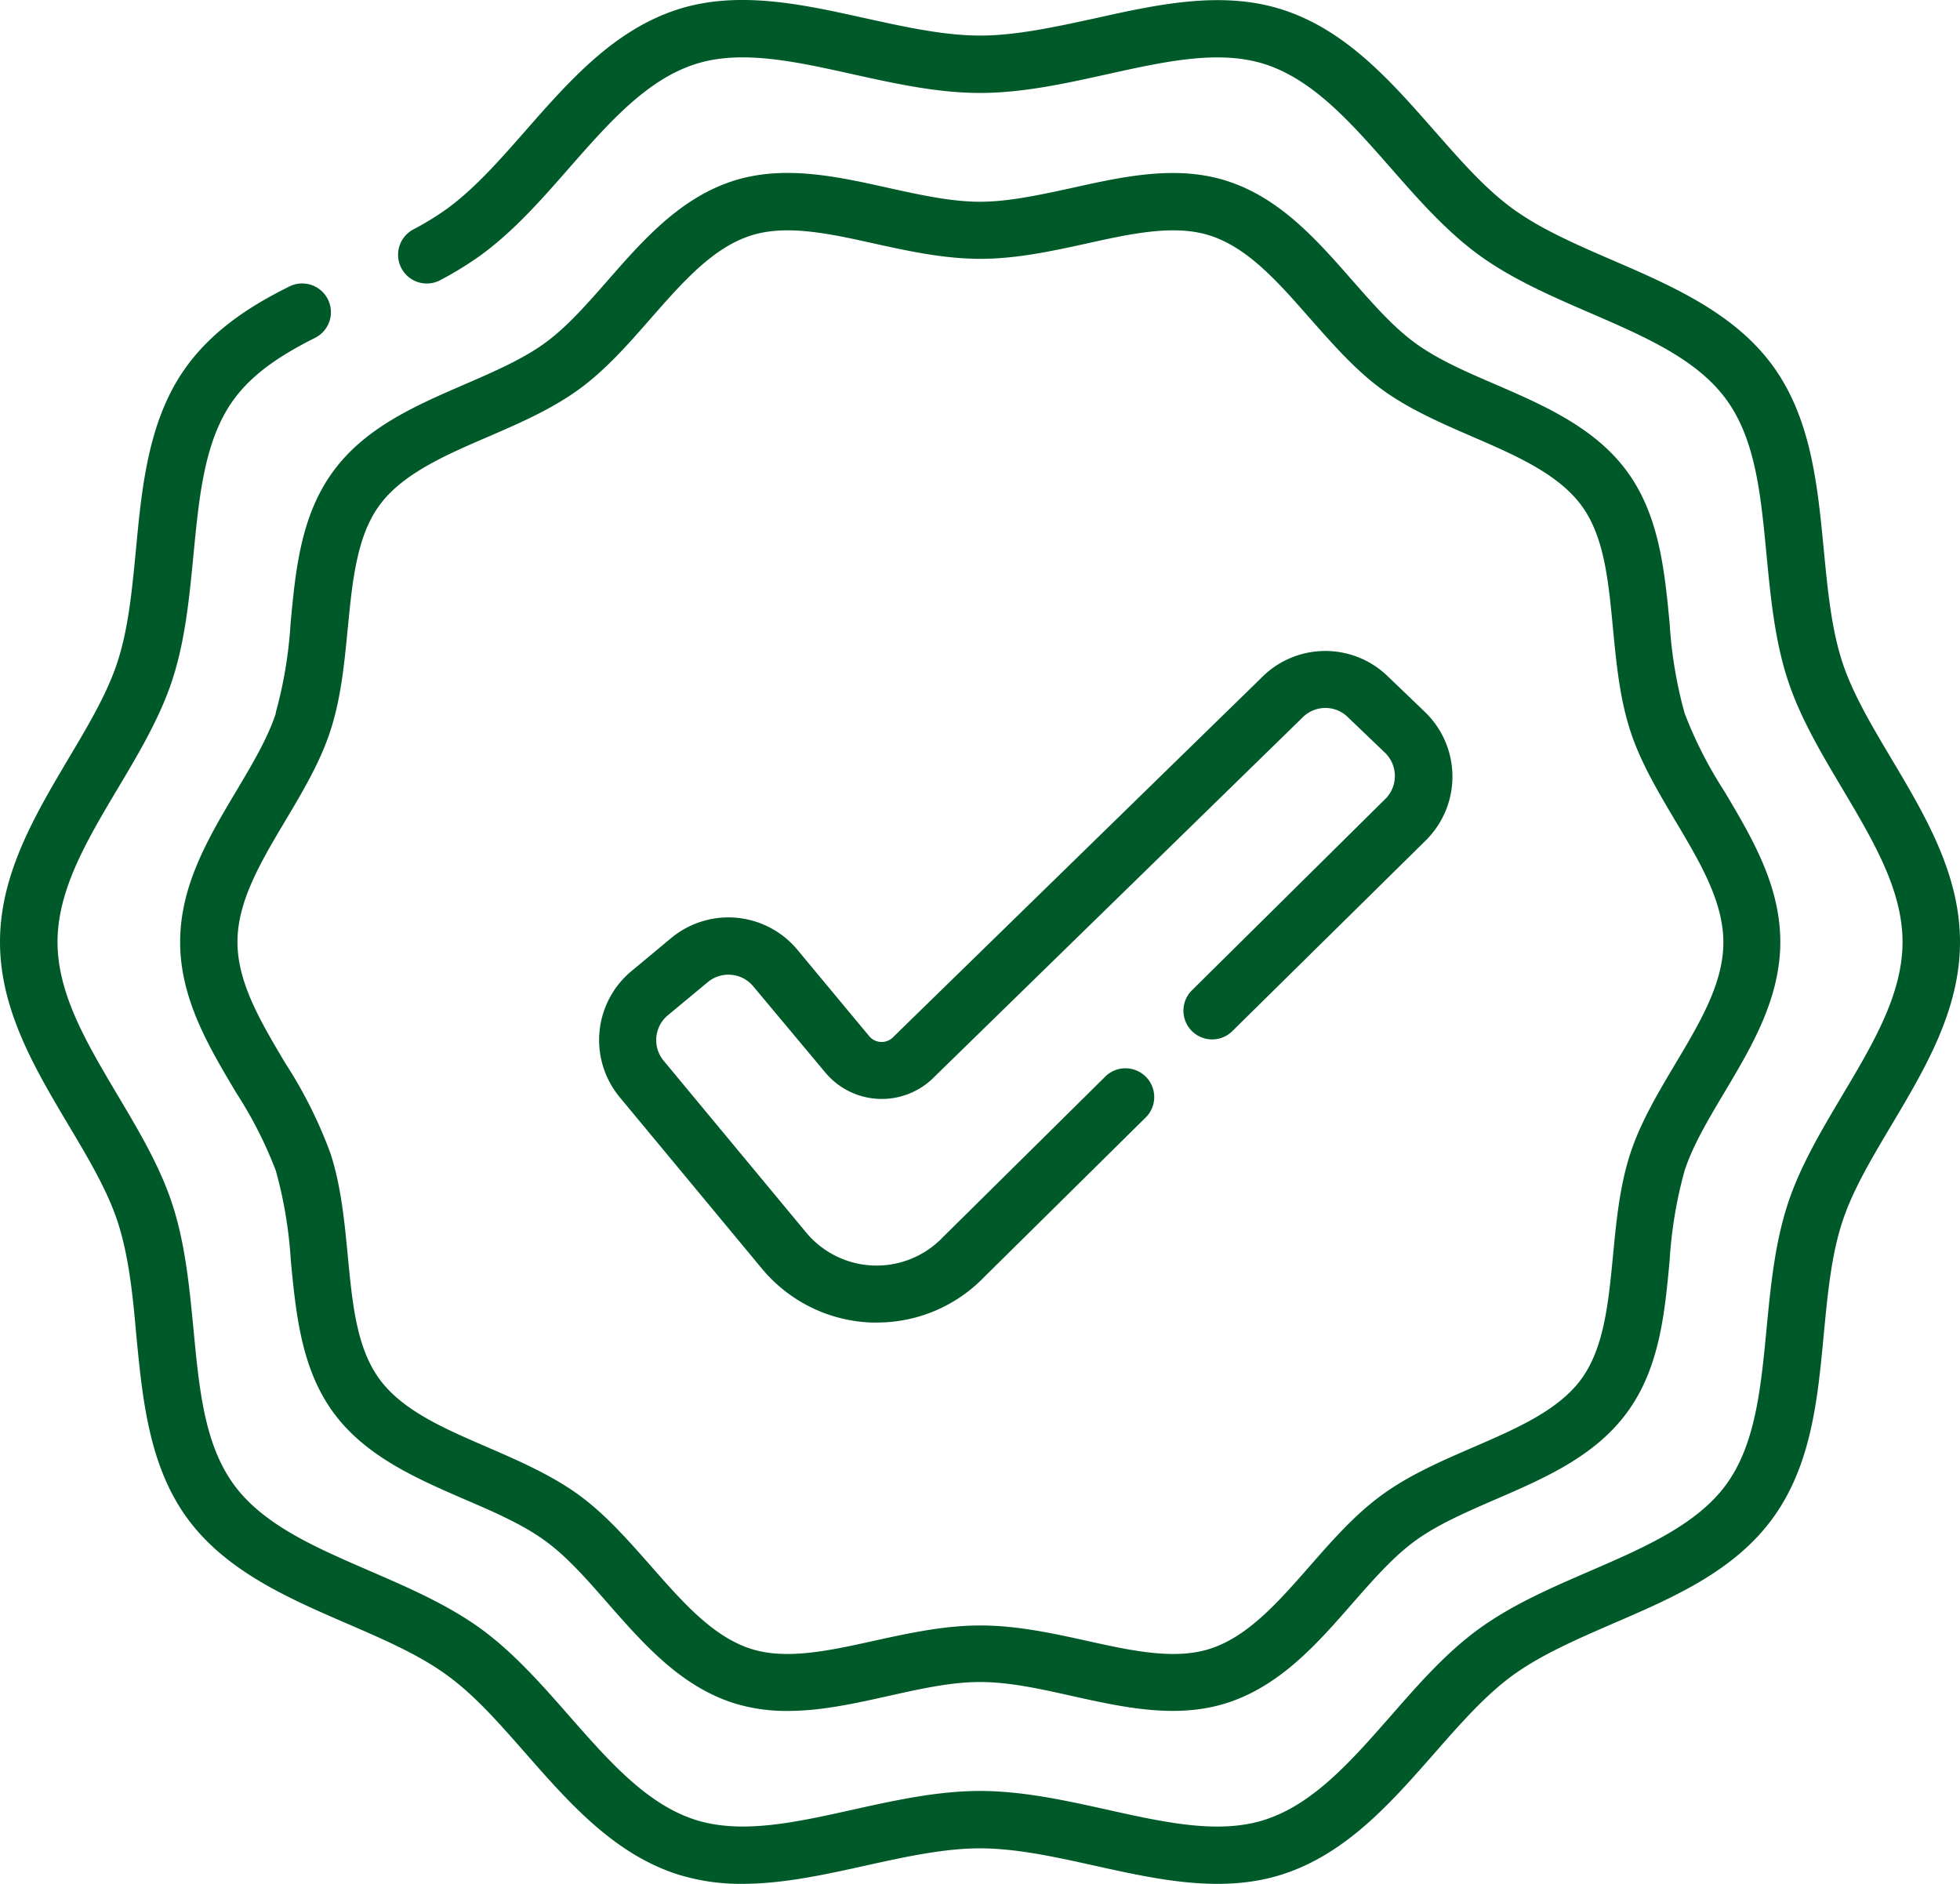 <svg xmlns="http://www.w3.org/2000/svg" viewBox="0 0 262.32 252.13"><defs><style>.cls-1{fill:#005928;}</style></defs><g id="Camada_2" data-name="Camada 2"><g id="Camada_1-2" data-name="Camada 1"><path class="cls-1" d="M253.16,101.58c-2.68-4.51-5.22-8.77-6.6-13-1.46-4.51-1.95-9.61-2.47-15-.83-8.63-1.69-17.55-6.81-24.6s-13.44-10.69-21.43-14.14c-4.94-2.14-9.61-4.16-13.38-6.9s-7-6.48-10.53-10.48c-5.78-6.58-11.75-13.39-20.24-16.15-8.13-2.64-16.8-.71-25.19,1.15C141.36,3.58,136,4.76,131.16,4.76S121,3.58,115.81,2.44C107.42.58,98.75-1.35,90.62,1.29c-8.49,2.76-14.46,9.57-20.24,16.15-3.51,4-6.83,7.78-10.53,10.48a37.89,37.89,0,0,1-4.54,2.79,3.84,3.84,0,0,0,3.62,6.78,45.86,45.86,0,0,0,5.45-3.36c4.39-3.2,8.15-7.48,11.78-11.63C81.48,16.44,86.51,10.71,93,8.6c6.14-2,13.44-.37,21.16,1.34,5.55,1.23,11.29,2.5,17,2.5s11.46-1.27,17-2.5c7.73-1.71,15-3.33,21.16-1.34,6.48,2.11,11.51,7.84,16.83,13.9,3.64,4.15,7.4,8.43,11.79,11.63s9.74,5.53,14.85,7.74c7.37,3.19,14.32,6.2,18.26,11.61s4.62,12.86,5.38,20.82c.54,5.57,1.09,11.34,2.82,16.64,1.64,5.06,4.52,9.9,7.3,14.57,4.15,7,8.08,13.57,8.08,20.56s-3.93,13.58-8.08,20.55c-2.78,4.68-5.66,9.51-7.3,14.57-1.73,5.31-2.28,11.07-2.82,16.65-.76,7.95-1.49,15.46-5.38,20.81s-10.9,8.43-18.26,11.61c-5.11,2.21-10.4,4.5-14.86,7.74s-8.14,7.48-11.78,11.63c-5.32,6.06-10.35,11.79-16.83,13.9-6.14,2-13.43.38-21.16-1.34-5.55-1.23-11.29-2.5-17-2.5s-11.46,1.27-17,2.5c-7.73,1.72-15,3.33-21.16,1.34-6.48-2.11-11.51-7.84-16.83-13.9-3.64-4.15-7.4-8.43-11.79-11.63s-9.74-5.53-14.85-7.74c-7.36-3.19-14.32-6.19-18.26-11.61s-4.62-12.86-5.38-20.81c-.54-5.58-1.09-11.34-2.82-16.65-1.64-5.06-4.52-9.89-7.3-14.57-4.15-7-8.07-13.56-8.07-20.55s3.92-13.58,8.07-20.56c2.79-4.67,5.66-9.51,7.31-14.57,1.72-5.3,2.27-11.07,2.81-16.64.77-8,1.49-15.47,5.38-20.81,2.24-3.08,5.6-5.63,10.89-8.27a3.84,3.84,0,0,0-3.43-6.88C34.37,40.51,28.9,43.67,25,49c-5.12,7-6,16-6.81,24.6-.52,5.4-1,10.5-2.47,15-1.38,4.24-3.92,8.5-6.6,13C4.66,109.14,0,117,0,126.07S4.66,143,9.16,150.56c2.68,4.5,5.22,8.76,6.6,13,1.46,4.51,2,9.61,2.47,15,.83,8.63,1.69,17.56,6.81,24.6s13.44,10.69,21.43,14.14c4.94,2.14,9.61,4.16,13.38,6.91s7,6.47,10.53,10.48c5.78,6.58,11.75,13.38,20.24,16.14a28.07,28.07,0,0,0,8.75,1.29c5.45,0,11-1.23,16.44-2.43,5.15-1.14,10.47-2.32,15.35-2.32s10.2,1.18,15.35,2.32c8.39,1.86,17.06,3.78,25.19,1.14,8.49-2.76,14.46-9.56,20.24-16.14,3.51-4,6.83-7.79,10.53-10.48s8.44-4.77,13.38-6.91c8-3.45,16.25-7,21.43-14.14s6-16,6.81-24.6c.52-5.4,1-10.5,2.47-15,1.38-4.24,3.92-8.5,6.6-13,4.5-7.57,9.16-15.39,9.16-24.49s-4.66-16.93-9.16-24.49Z"/><path class="cls-1" d="M36.92,95.45c-1.09,3.36-3.13,6.77-5.28,10.39-3.71,6.22-7.53,12.64-7.53,20.23s3.82,14,7.53,20.22a55.44,55.44,0,0,1,5.28,10.4,57.94,57.94,0,0,1,2,12c.68,7.09,1.39,14.43,5.66,20.3s11.1,8.86,17.67,11.7c4,1.72,7.72,3.34,10.71,5.52s5.59,5.17,8.41,8.39c4.75,5.41,9.66,11,16.73,13.3a23.57,23.57,0,0,0,7.32,1.08c4.49,0,9-1,13.48-2s8.41-1.87,12.29-1.87,8,.91,12.29,1.87c6.89,1.53,14,3.11,20.8.91,7.07-2.3,12-7.89,16.72-13.3,2.83-3.22,5.49-6.26,8.42-8.39s6.74-3.8,10.71-5.52c6.57-2.84,13.35-5.77,17.67-11.7s5-13.21,5.66-20.3a57.94,57.94,0,0,1,2-12c1.09-3.36,3.13-6.78,5.28-10.4,3.71-6.21,7.53-12.64,7.53-20.22s-3.82-14-7.53-20.23a55.37,55.37,0,0,1-5.28-10.39,58,58,0,0,1-2-12c-.68-7.09-1.39-14.42-5.66-20.29s-11.1-8.87-17.67-11.71c-4-1.72-7.72-3.34-10.71-5.52s-5.59-5.17-8.42-8.38c-4.74-5.41-9.65-11-16.72-13.3-6.78-2.2-13.91-.62-20.8.91C139.12,26.09,135,27,131.16,27s-8-.91-12.29-1.86c-6.89-1.53-14-3.11-20.8-.91-7.07,2.3-12,7.89-16.73,13.3-2.82,3.21-5.48,6.25-8.41,8.38s-6.74,3.8-10.71,5.52c-6.57,2.84-13.36,5.78-17.67,11.71s-5,13.2-5.66,20.29a58,58,0,0,1-2,12Zm9.62-11.28c.61-6.35,1.19-12.34,4.22-16.51S59.39,61,65.27,58.48c4.18-1.81,8.5-3.68,12.18-6.35s6.7-6.15,9.67-9.54c4.25-4.84,8.26-9.41,13.33-11.05,4.78-1.56,10.6-.27,16.76,1.1,4.54,1,9.23,2,14,2s9.41-1,14-2c6.16-1.37,12-2.66,16.77-1.1,5.06,1.64,9.07,6.21,13.32,11.05,3,3.39,6.05,6.9,9.67,9.54s8,4.54,12.18,6.35c5.88,2.54,11.43,5,14.51,9.18s3.61,10.16,4.22,16.51c.44,4.56.89,9.27,2.32,13.65,1.35,4.18,3.71,8.13,6,12,3.32,5.57,6.45,10.83,6.45,16.3s-3.13,10.72-6.45,16.29c-2.27,3.82-4.63,7.77-6,11.95-1.43,4.38-1.88,9.1-2.32,13.65-.61,6.35-1.19,12.34-4.22,16.52s-8.63,6.63-14.51,9.17c-4.18,1.81-8.5,3.68-12.18,6.36s-6.7,6.14-9.67,9.53c-4.25,4.84-8.26,9.41-13.32,11.06-4.79,1.55-10.61.26-16.77-1.11-4.54-1-9.23-2-14-2s-9.41,1-14,2c-6.16,1.37-12,2.66-16.76,1.11-5.07-1.65-9.08-6.22-13.33-11.06-3-3.39-6.05-6.9-9.67-9.53s-8-4.55-12.18-6.36c-5.88-2.54-11.43-4.94-14.51-9.17S47.15,174.31,46.54,168c-.44-4.55-.89-9.27-2.31-13.64a60.53,60.53,0,0,0-6-12c-3.32-5.57-6.45-10.83-6.45-16.29s3.13-10.73,6.45-16.3c2.27-3.82,4.63-7.77,6-12,1.42-4.38,1.87-9.09,2.31-13.65Z"/><path class="cls-1" d="M117.32,177h-.67A20,20,0,0,1,102,169.82l-19.08-23A12,12,0,0,1,84.47,130l5.35-4.45a12,12,0,0,1,16.9,1.56l9.61,11.56a2.16,2.16,0,0,0,3.23.11l.1-.1,49.08-47.89a12,12,0,0,1,16.91-.36l5,4.8a12,12,0,0,1,.41,17l-.08.09L164.93,138a3.84,3.84,0,0,1-5.4-5.47l26-25.73a4.33,4.33,0,0,0-.18-6.07l-5-4.79a4.25,4.25,0,0,0-3.08-1.19,4.32,4.32,0,0,0-3,1.33.47.47,0,0,1-.1.1l-49.08,47.9a9.85,9.85,0,0,1-14.65-.56L100.81,132a4.32,4.32,0,0,0-6.08-.56l-5.35,4.44a4.32,4.32,0,0,0-.56,6.08l19.08,23a12.26,12.26,0,0,0,18.29.62l.08-.08,21.54-21.3a3.85,3.85,0,1,1,5.41,5.47l-21.51,21.25A19.93,19.93,0,0,1,117.32,177Z"/></g></g></svg>